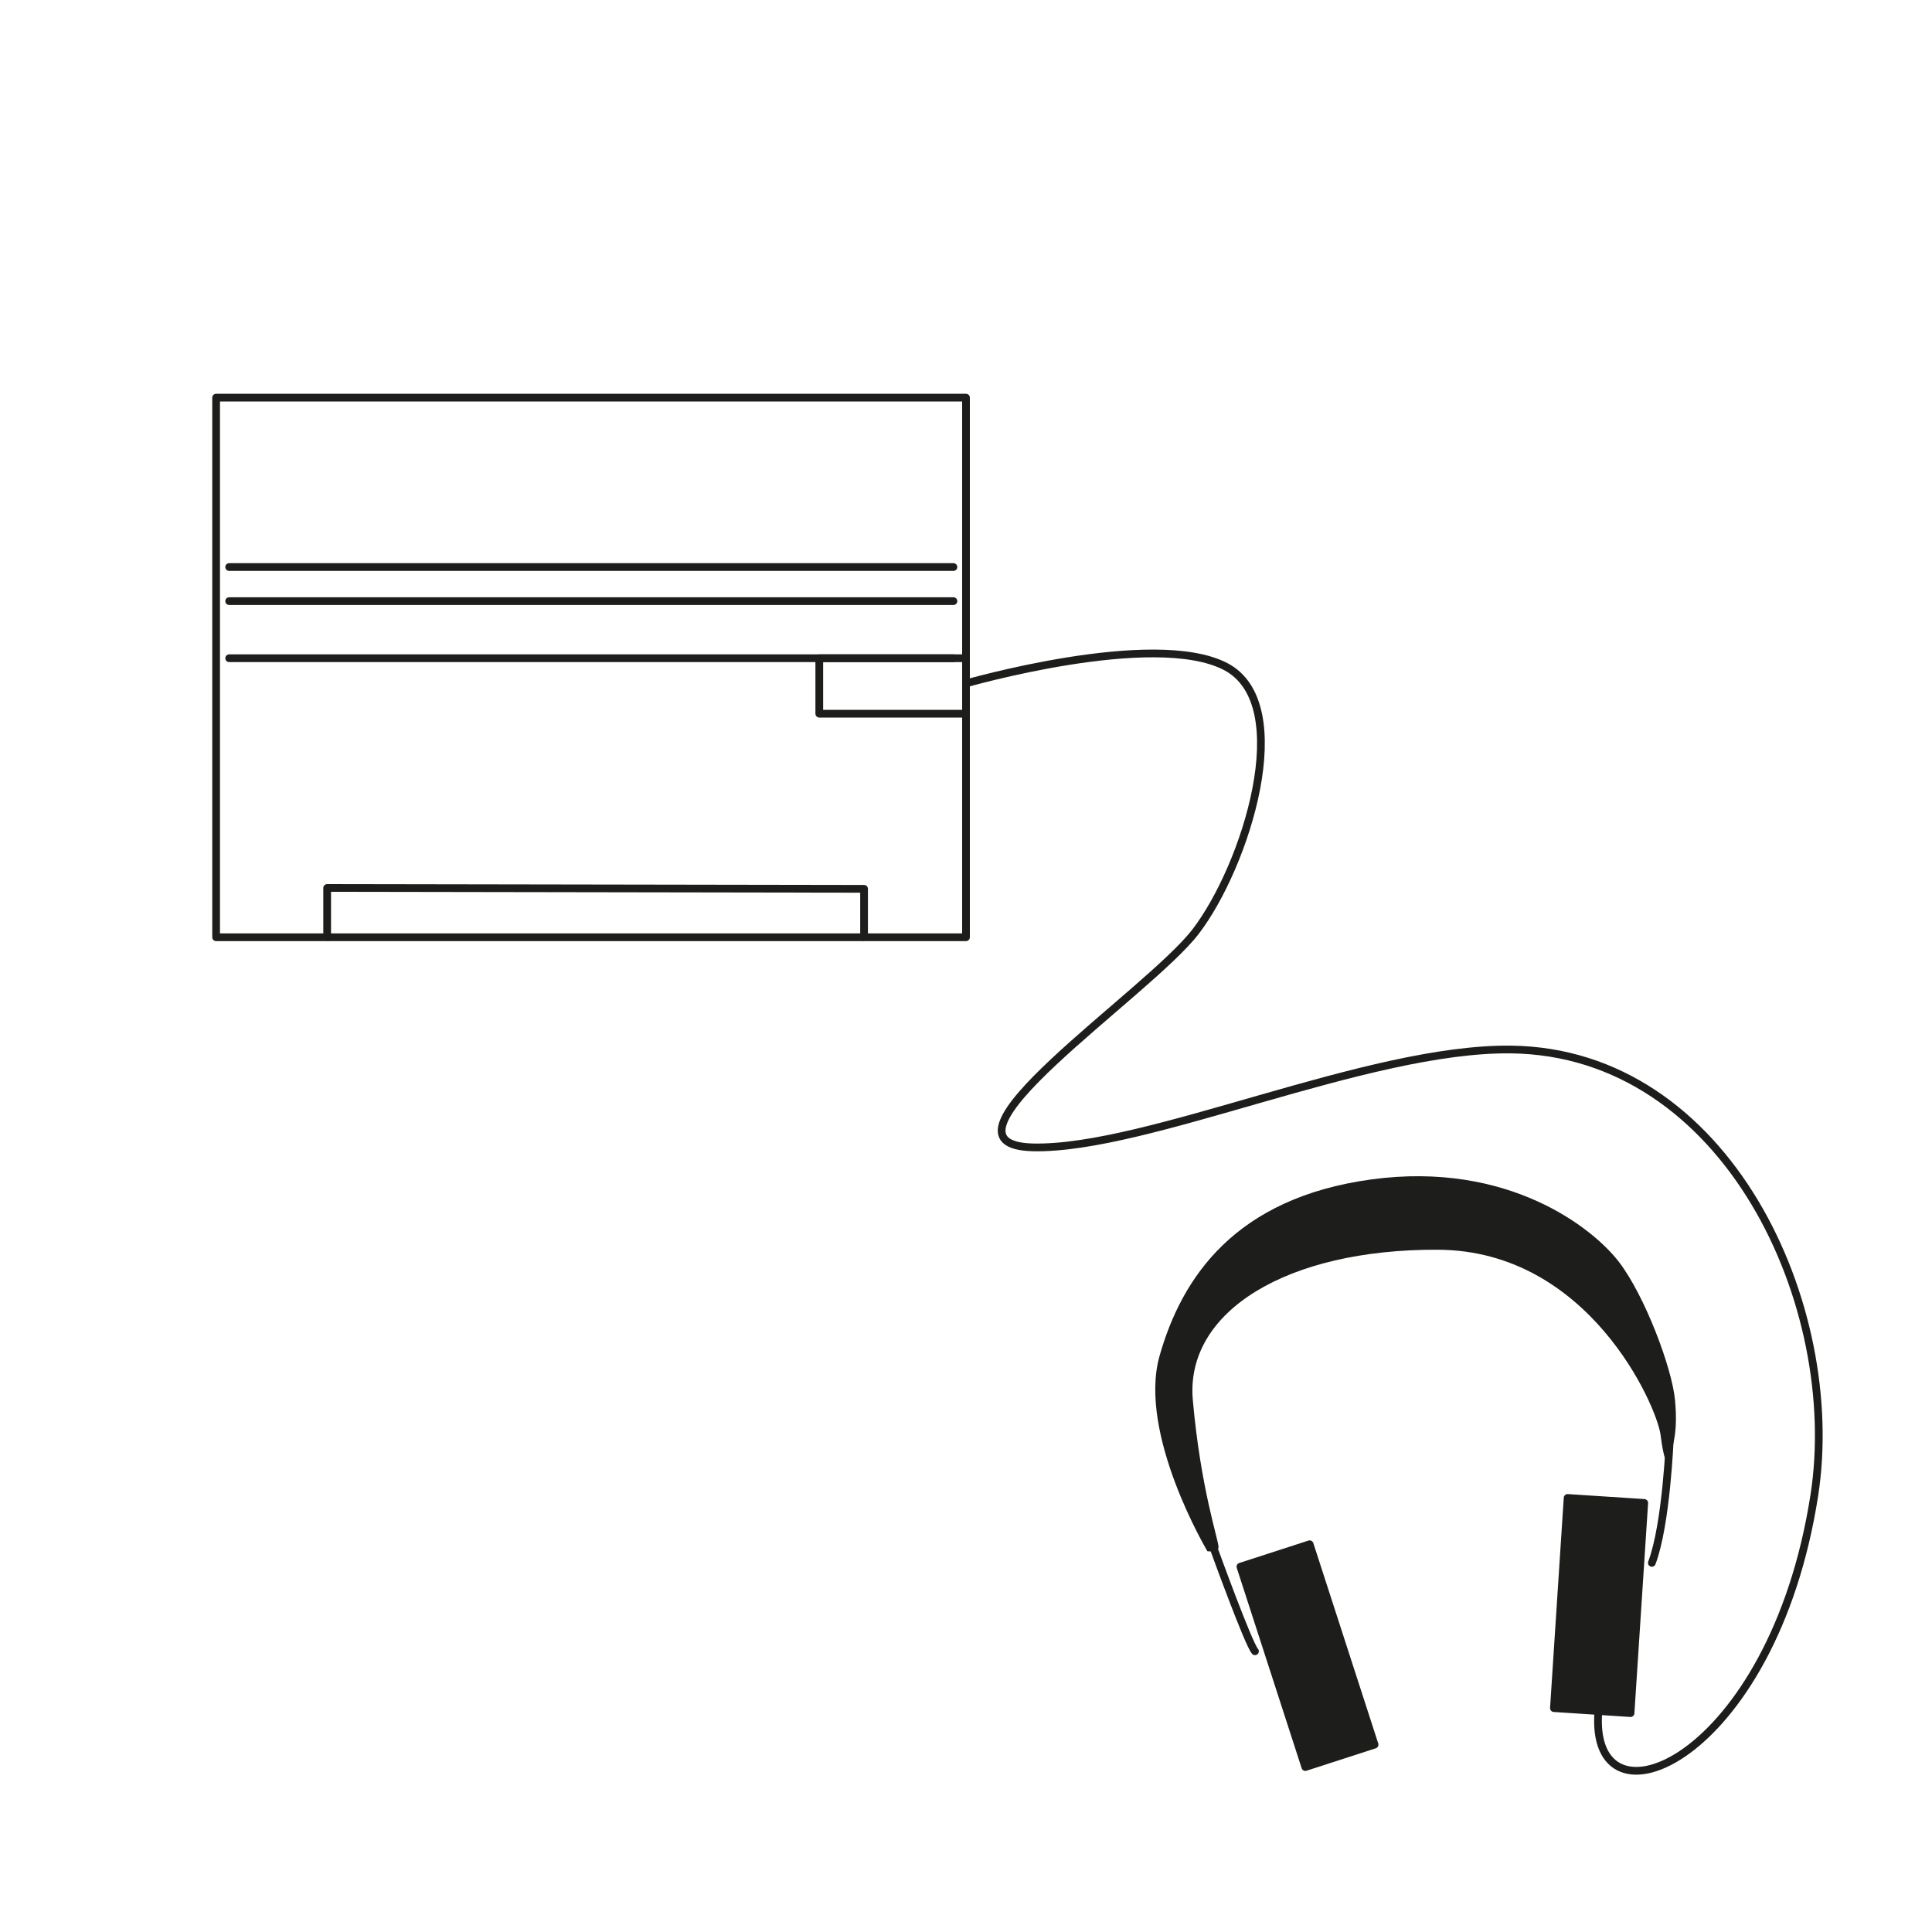 <svg id="Calque_1" data-name="Calque 1" xmlns="http://www.w3.org/2000/svg" viewBox="0 0 500 500"><defs><style>.cls-1,.cls-2{fill:none;}.cls-1,.cls-2,.cls-4{stroke:#1d1d1b;stroke-linejoin:round;stroke-width:2px;}.cls-2{stroke-linecap:round;}.cls-3,.cls-4{fill:#1d1d1b;}</style></defs><polygon class="cls-1" points="223.62 242.56 223.62 230.03 84.67 229.8 84.67 242.56 55.93 242.56 55.93 102.91 250 102.91 250 242.56 223.62 242.56"/><line class="cls-2" x1="59.31" y1="170.35" x2="246.75" y2="170.35"/><line class="cls-2" x1="59.31" y1="155.57" x2="246.75" y2="155.57"/><line class="cls-2" x1="59.31" y1="146.75" x2="246.75" y2="146.75"/><line class="cls-1" x1="84.67" y1="242.56" x2="223.62" y2="242.56"/><polygon class="cls-1" points="250 184.7 212.03 184.7 212.03 170.35 250 170.35 250 177.53 250 184.7"/><path class="cls-1" d="M249.51,177s49-14.19,67.65-4.51,5.15,51.86-7.77,68.65c-12.4,16.12-71.54,55.17-42,55.8S353.72,271.19,391,271.61c56,.63,86.15,66.43,78.54,115.41-10.73,69-58.62,88.56-55.87,55.77"/><path class="cls-3" d="M312.48,401.46s-18.11-30.36-12.38-50.58S319.62,310,355,305.22s57.29,12.62,64,21.39,13.73,27.47,14.49,35.72c.77,8.4-.51,11.72-1.43,14.75-.69,2.26-1.45.88-2.32-5.81-1-7.42-18.5-47.65-57.59-47.84s-65.48,16-63.45,38.9,6.65,36.21,6.65,38C315.43,401.85,312.48,401.46,312.48,401.46Z"/><path class="cls-2" d="M432.14,372.28s-.85,22.18-4.64,32.19"/><path class="cls-2" d="M314.34,401.35s8.75,24.14,10.45,26"/><rect class="cls-4" x="403.93" y="388.23" width="19.87" height="54.51" transform="translate(27.88 -26.02) rotate(3.73)"/><rect class="cls-4" x="328.98" y="401.2" width="18.83" height="54.51" transform="translate(-115.59 125.17) rotate(-17.95)"/></svg>